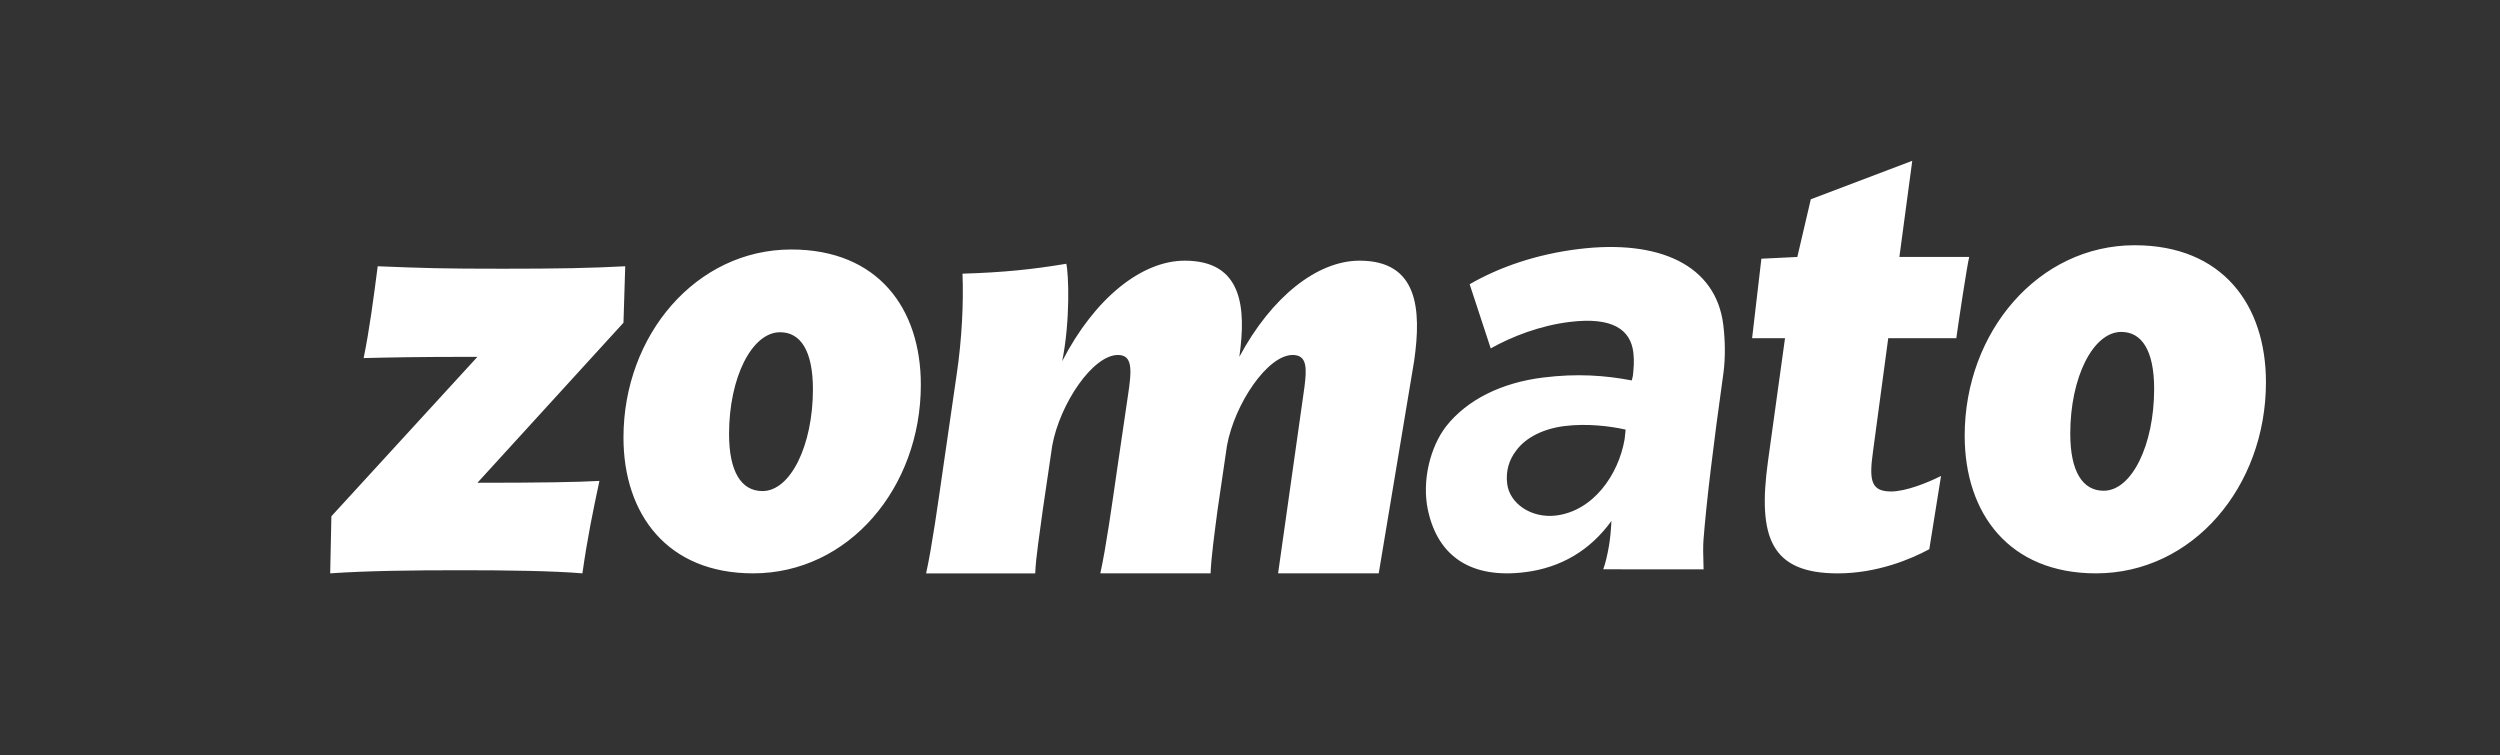 <svg width="182" height="55" viewBox="0 0 182 55" fill="none" xmlns="http://www.w3.org/2000/svg">
<rect x="0" y="0" width="182" height="55" fill="#333333" stroke="none"/>
<mask id="mask0_64_5668" style="mask-type:alpha" maskUnits="userSpaceOnUse" x="0" y="0" width="182" height="55">
<rect width="182" height="55" rx="6" fill="#D9D9D9"/>
</mask>
<g mask="url(#mask0_64_5668)">
<g clip-path="url(#clip0_64_5668)">
<path d="M45.516 19.384L45.389 23.494L34.757 35.146C39.198 35.146 42.014 35.102 43.638 35.011C43.168 37.222 42.785 39.03 42.399 41.74C40.264 41.559 36.934 41.513 33.602 41.513C29.889 41.513 26.643 41.558 24.038 41.74L24.125 37.584L34.757 25.978C30.102 25.978 28.394 26.023 26.473 26.068C26.899 23.99 27.198 21.688 27.497 19.384C30.87 19.519 32.194 19.563 36.592 19.563C40.649 19.564 42.953 19.519 45.516 19.384ZM57.601 18.163C50.682 18.163 45.389 24.395 45.389 31.85C45.389 37.45 48.591 41.74 54.825 41.74C61.785 41.74 67.037 35.507 67.037 28.008C67.038 22.456 63.92 18.163 57.601 18.163ZM55.508 35.75C53.97 35.75 53.075 34.348 53.075 31.593C53.075 27.483 54.74 24.187 56.791 24.187C58.284 24.187 59.181 25.543 59.181 28.341C59.18 32.406 57.559 35.75 55.508 35.75ZM155.4 17.854C148.393 17.854 143.029 24.169 143.029 31.717C143.029 37.393 146.273 41.74 152.589 41.74C159.64 41.74 164.961 35.425 164.961 27.829C164.962 22.202 161.805 17.854 155.4 17.854ZM153.148 35.726C151.61 35.726 150.715 34.324 150.715 31.569C150.715 27.459 152.381 24.164 154.431 24.164C155.924 24.164 156.822 25.518 156.822 28.317C156.821 32.384 155.198 35.726 153.148 35.726ZM102.947 26.294C103.503 22.456 103.204 18.977 98.977 18.977C95.903 18.977 92.572 21.597 90.224 25.978C90.737 22.364 90.437 18.977 86.253 18.977C83.093 18.977 79.677 21.732 77.328 26.294C77.926 23.313 77.798 19.924 77.627 19.202C75.194 19.609 73.059 19.834 70.07 19.924C70.155 22.003 70.027 24.711 69.642 27.288L68.66 34.061C68.276 36.727 67.849 39.798 67.421 41.741H75.364C75.407 40.565 75.706 38.714 75.919 37.088L76.603 32.437C77.157 29.409 79.548 25.843 81.384 25.843C82.452 25.843 82.41 26.881 82.111 28.823L81.342 34.061C80.956 36.727 80.531 39.798 80.103 41.74H88.13C88.174 40.565 88.43 38.714 88.643 37.088L89.325 32.437C89.881 29.409 92.273 25.842 94.108 25.842C95.177 25.842 95.135 26.835 94.962 28.191L93.045 41.74H100.371L102.947 26.294ZM141.307 34.65L140.453 39.98C139.129 40.702 136.652 41.742 133.791 41.742C128.923 41.742 127.942 39.122 128.71 33.566L129.949 24.623H127.553L128.229 18.834L130.845 18.707L131.827 14.507L139.213 11.706L138.275 18.707H143.357C143.186 19.429 142.587 23.405 142.419 24.623H137.463L136.352 32.888C136.053 35.011 136.225 35.779 137.675 35.779C138.745 35.778 140.323 35.146 141.307 34.65ZM113.289 37.529C115.977 37.193 117.827 34.58 118.272 31.973L118.347 31.275C117.192 31.015 115.522 30.816 113.904 31.016C112.362 31.205 111.079 31.851 110.389 32.787C109.869 33.458 109.607 34.262 109.723 35.22C109.898 36.655 111.473 37.752 113.289 37.529ZM111.001 41.657C107.207 42.127 104.708 40.608 103.958 37.155C103.487 34.981 104.14 32.506 105.283 31.029C106.813 29.097 109.307 27.857 112.351 27.483C114.8 27.176 116.863 27.327 118.794 27.696L118.874 27.362C118.929 26.828 118.985 26.296 118.907 25.658C118.707 24.021 117.427 23.046 114.264 23.438C112.131 23.702 110.101 24.479 108.525 25.363L106.991 20.692C109.128 19.456 111.821 18.515 114.902 18.133C120.789 17.405 124.925 19.298 125.455 23.649C125.596 24.806 125.613 26.032 125.468 27.145C124.712 32.525 124.228 36.573 124.015 39.286C123.981 39.706 123.983 40.428 124.021 41.45L116.716 41.444C116.871 41.02 117.011 40.445 117.135 39.723C117.217 39.249 117.276 38.65 117.312 37.925C115.768 40.061 113.646 41.33 111.001 41.657Z" fill="white"/>
</g>
</g>
<defs>
<clipPath id="clip0_64_5668">
<rect width="141" height="30.421" fill="white" transform="translate(24 11.706)"/>
</clipPath>
</defs>
</svg>
